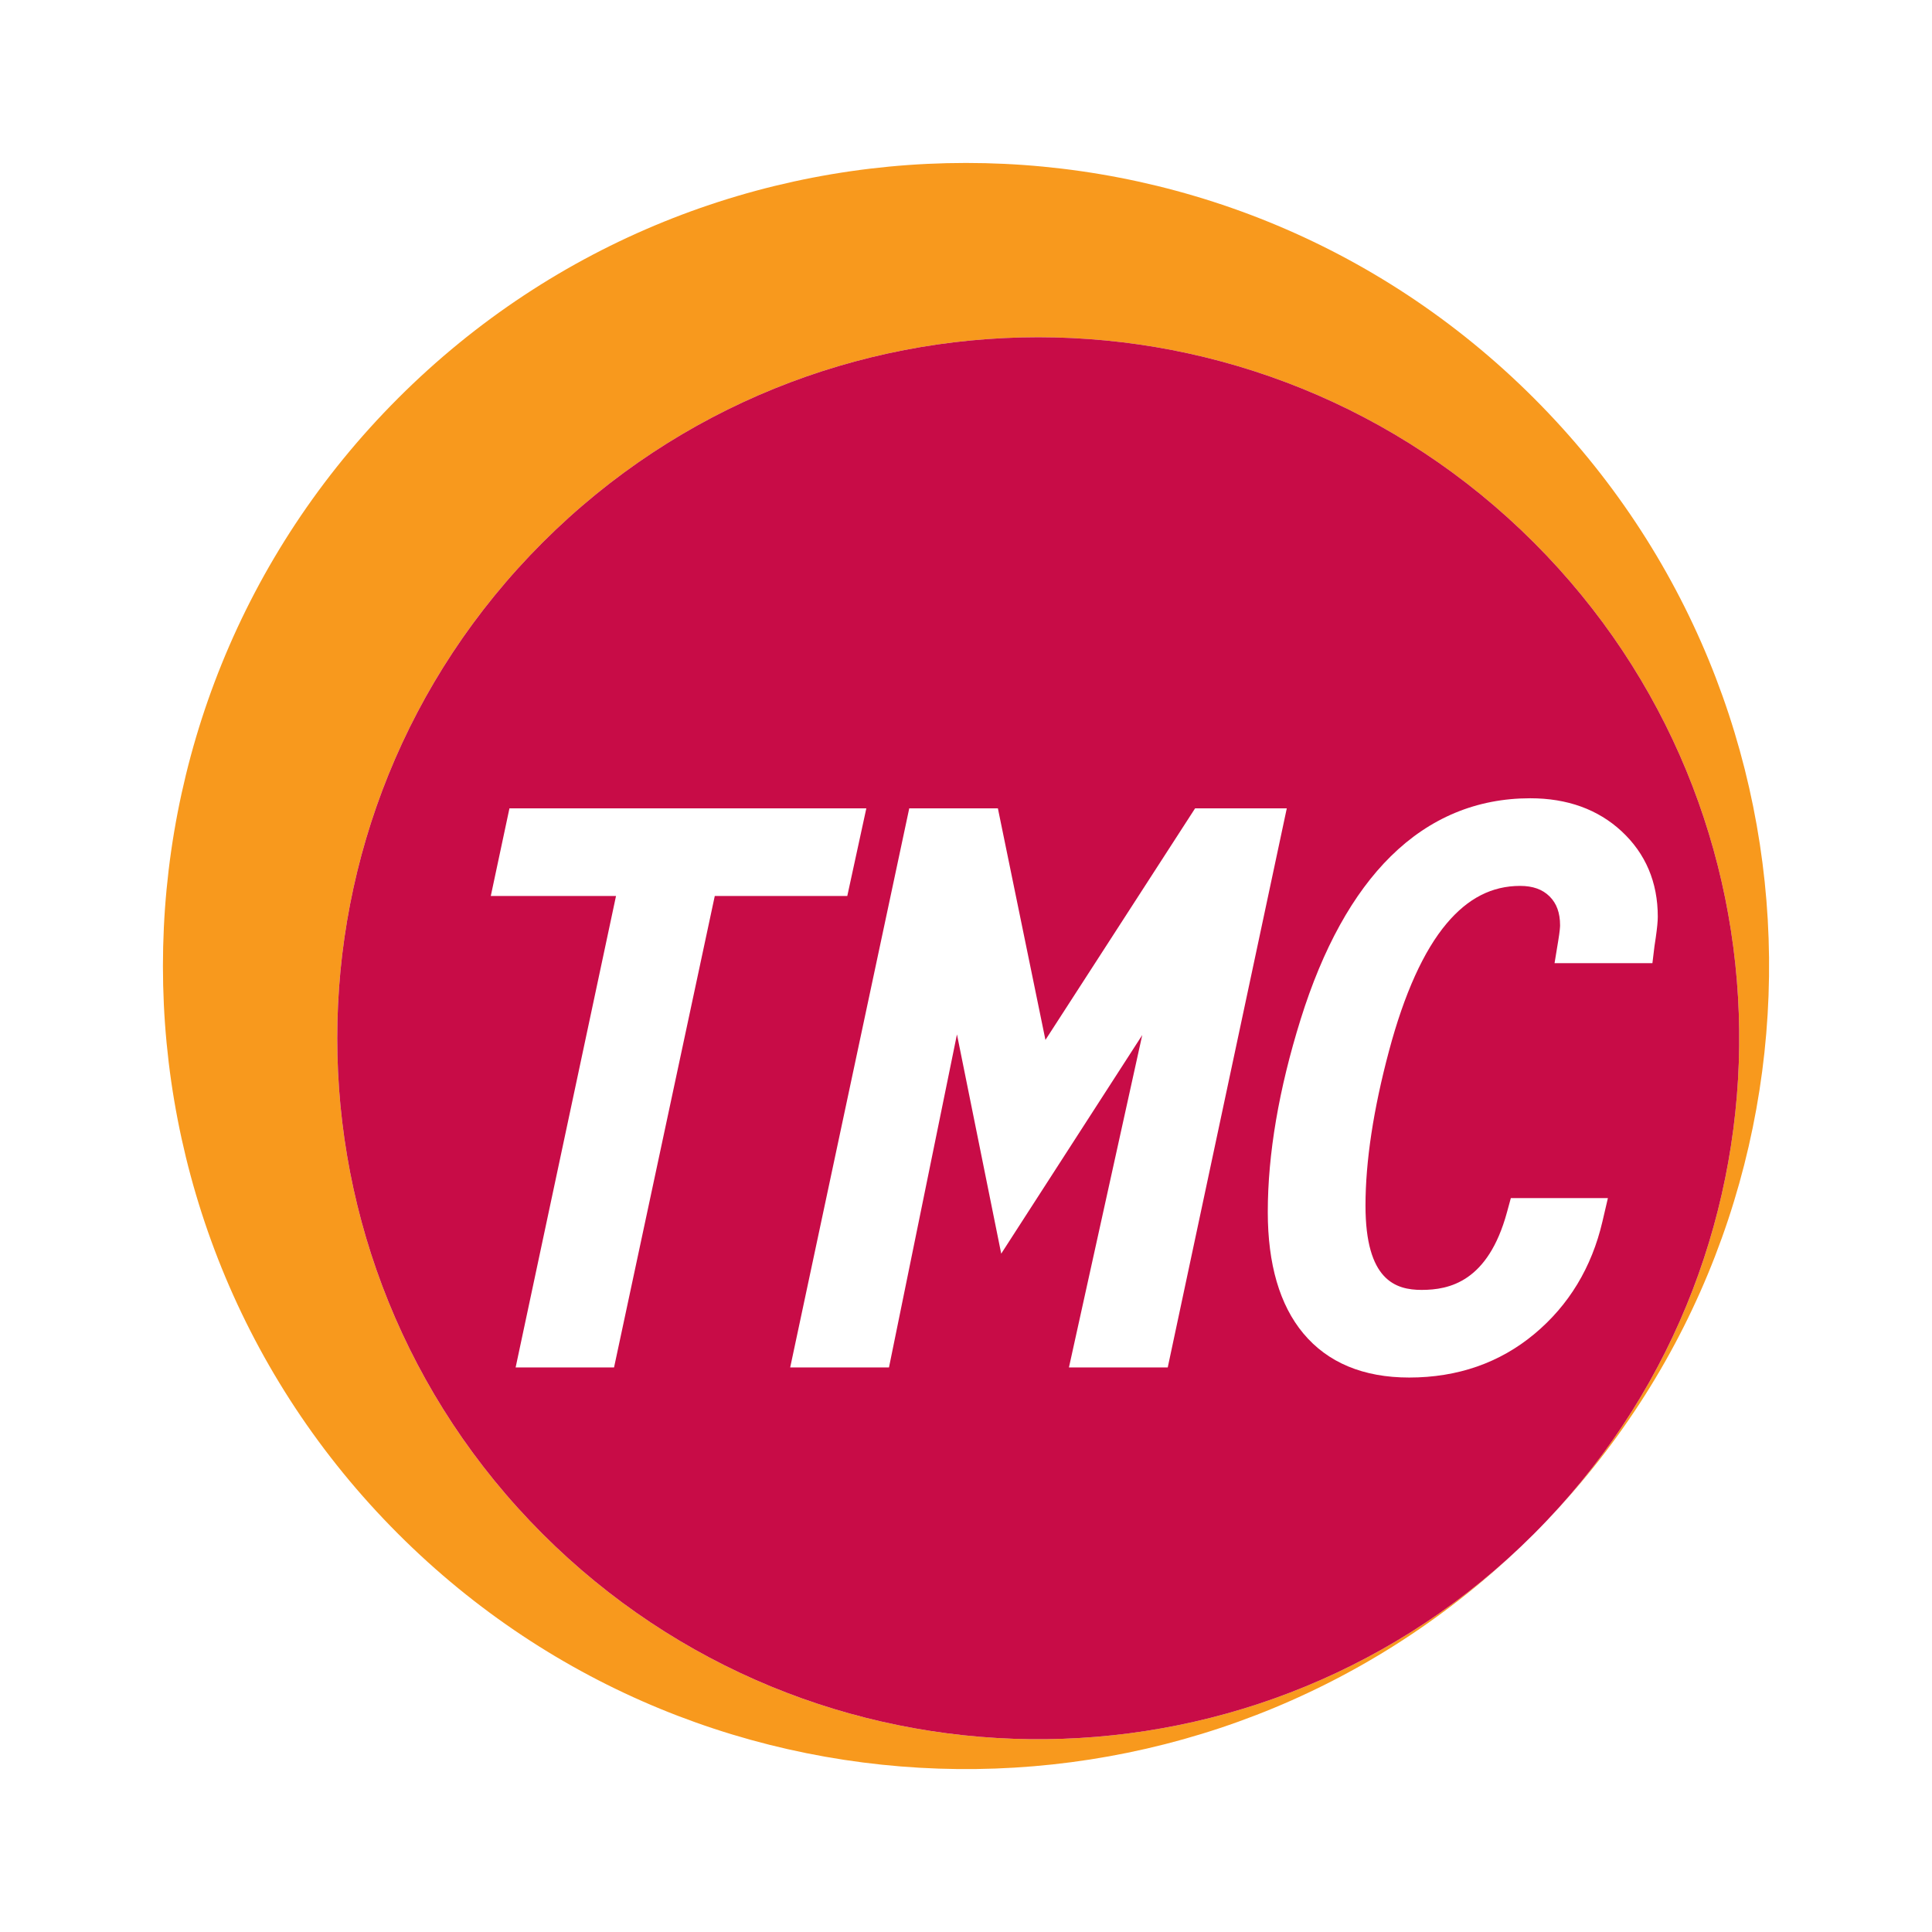 <?xml version="1.0" encoding="utf-8"?>
<!-- Generator: Adobe Illustrator 13.0.0, SVG Export Plug-In . SVG Version: 6.00 Build 14948)  -->
<!DOCTYPE svg PUBLIC "-//W3C//DTD SVG 1.0//EN" "http://www.w3.org/TR/2001/REC-SVG-20010904/DTD/svg10.dtd">
<svg version="1.0" id="Layer_1" xmlns="http://www.w3.org/2000/svg" xmlns:xlink="http://www.w3.org/1999/xlink" x="0px" y="0px"
	 width="192.756px" height="192.756px" viewBox="0 0 192.756 192.756" enable-background="new 0 0 192.756 192.756"
	 xml:space="preserve">
<g>
	<polygon fill-rule="evenodd" clip-rule="evenodd" fill="#FFFFFF" points="0,0 192.756,0 192.756,192.756 0,192.756 0,0 	"/>
	<path fill-rule="evenodd" clip-rule="evenodd" fill="#F8991D" d="M54.13,153.037c-27.312-27.311-27.312-71.594,0.001-98.907
		c27.312-27.312,71.597-27.311,98.907-0.001c26.884,26.885,27.305,70.214,1.261,97.613c30.02-31.379,29.597-81.156-1.262-112.017
		c-31.291-31.29-82.021-31.29-113.312-0.001c-31.292,31.292-31.292,82.022,0,113.313c30.861,30.861,80.638,31.281,112.018,1.262
		C124.345,180.344,81.016,179.924,54.13,153.037L54.13,153.037z"/>
	<path fill-rule="evenodd" clip-rule="evenodd" fill="#C80C47" d="M154.3,151.742c26.044-27.398,25.623-70.728-1.261-97.613
		c-27.311-27.31-71.595-27.311-98.907,0.001c-27.313,27.313-27.313,71.596-0.001,98.907c26.886,26.887,70.214,27.307,97.614,1.262
		c0.435-0.416,0.866-0.834,1.294-1.262S153.884,152.178,154.3,151.742L154.3,151.742z"/>
	<polygon fill-rule="evenodd" clip-rule="evenodd" fill="#FFFFFF" points="84.534,89.393 86.434,80.649 50.828,80.649 
		48.966,89.393 61.46,89.393 51.444,136.432 61.263,136.432 71.313,89.393 84.534,89.393 	"/>
	<polygon fill-rule="evenodd" clip-rule="evenodd" fill="#FFFFFF" points="128.383,80.649 119.235,80.649 104.304,103.754 
		99.559,80.649 90.716,80.649 78.837,136.432 88.693,136.432 95.476,103.201 99.892,125.078 113.962,103.268 106.648,136.432 
		116.505,136.432 128.383,80.649 	"/>
	<path fill-rule="evenodd" clip-rule="evenodd" fill="#FFFFFF" d="M161.786,82.935c-2.357-2.185-5.423-3.292-9.114-3.292
		c-5.334,0-10.016,1.947-13.914,5.79c-3.756,3.701-6.782,9.175-8.995,16.27c-2.174,6.969-3.276,13.438-3.276,19.221
		c0,5.211,1.191,9.285,3.543,12.107c2.438,2.924,5.992,4.406,10.564,4.406c4.827,0,9.03-1.461,12.491-4.346
		c3.438-2.865,5.72-6.635,6.788-11.211l0.548-2.348h-9.684l-0.385,1.41c-1.893,6.949-5.766,7.752-8.513,7.752
		c-2.608,0-5.604-0.957-5.604-8.412c0-4.408,0.788-9.602,2.345-15.43c1.525-5.713,3.459-9.994,5.756-12.719
		c2.123-2.521,4.52-3.747,7.327-3.747c1.267,0,2.227,0.343,2.937,1.047c0.705,0.7,1.048,1.643,1.048,2.882
		c0,0.163-0.024,0.581-0.185,1.555l-0.366,2.224h9.764l0.204-1.683c0.018-0.15,0.062-0.443,0.131-0.874
		c0.14-0.983,0.201-1.635,0.201-2.085C165.397,88.025,164.183,85.159,161.786,82.935L161.786,82.935z"/>
</g>
</svg>
